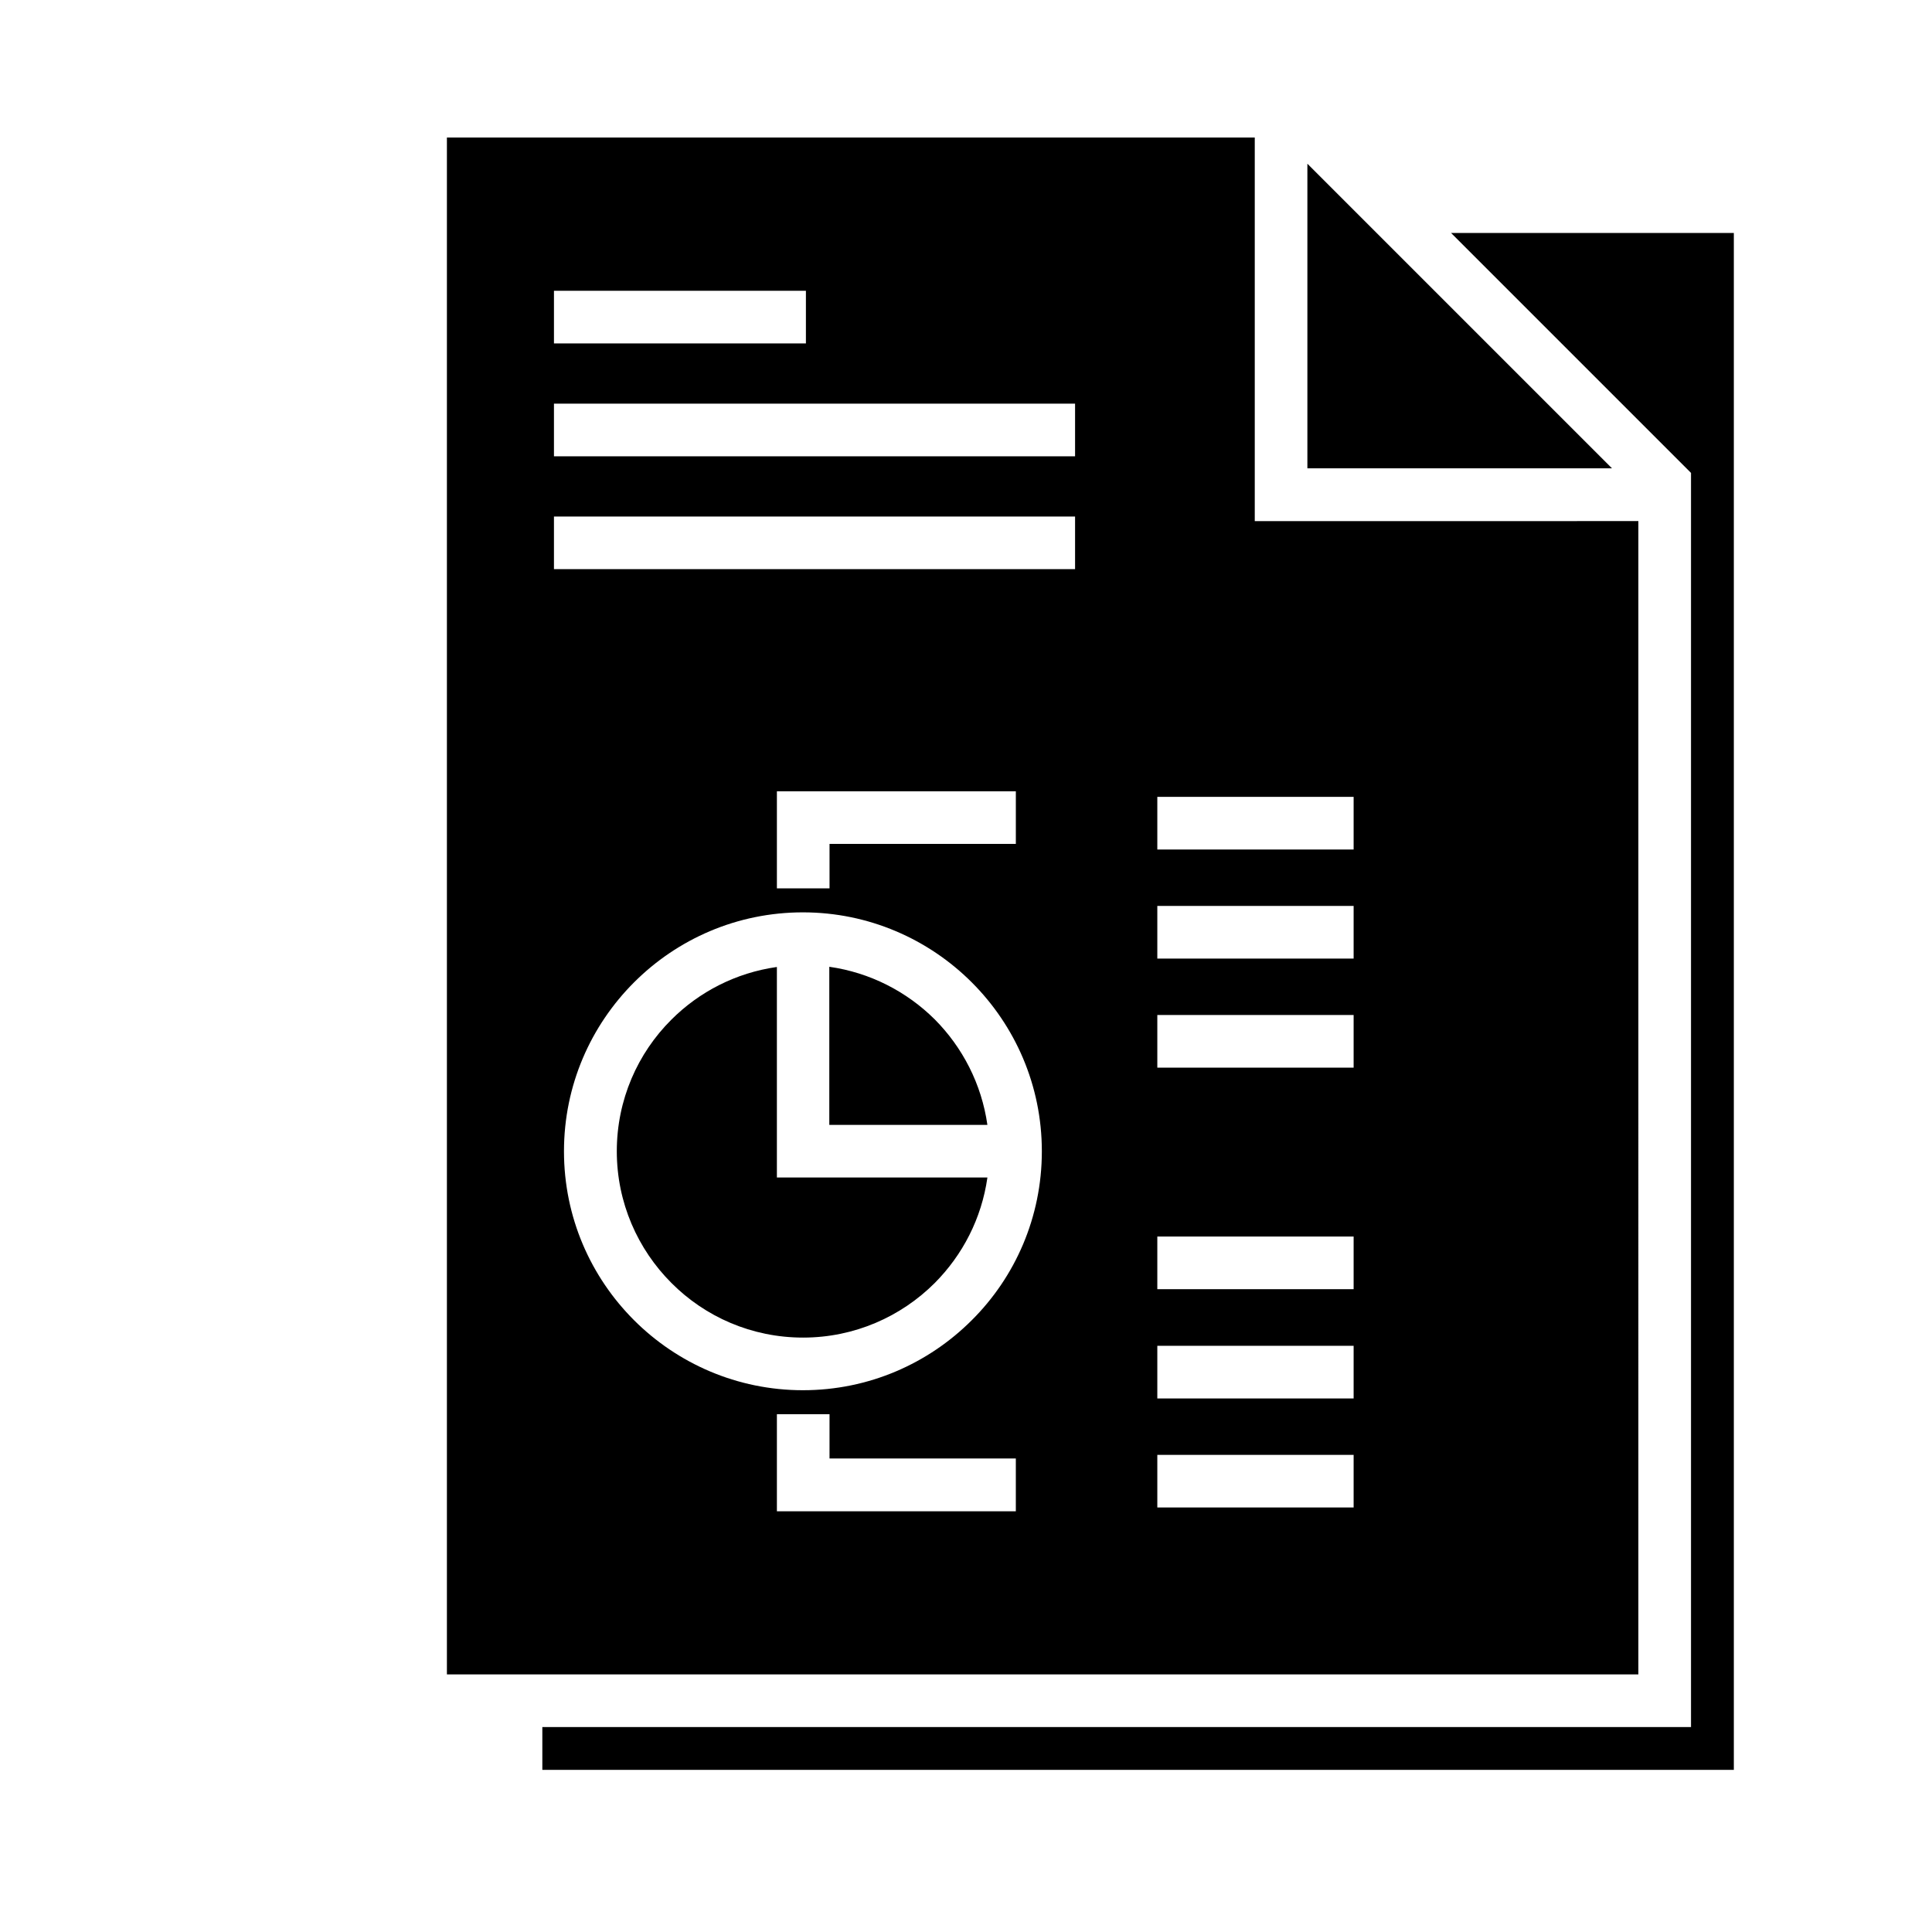 <?xml version="1.0" encoding="UTF-8"?>
<!-- Uploaded to: ICON Repo, www.iconrepo.com, Generator: ICON Repo Mixer Tools -->
<svg fill="#000000" width="800px" height="800px" version="1.1" viewBox="144 144 512 512" xmlns="http://www.w3.org/2000/svg">
 <path d="m349.83 456.05h55.844c-1.539 10.871-6.574 20.523-13.949 27.949-8.91 8.91-21.266 14.477-34.895 14.477s-25.984-5.516-34.895-14.477c-8.91-8.91-14.477-21.266-14.477-34.895s5.516-25.984 14.477-34.895c7.371-7.371 17.078-12.41 27.949-13.949v55.789zm140.64-268.66v80.715h80.715zm87.715 400.34h-315.75v-407.29h214.09v101.66l101.66-0.004zm-287.38-352.72h66.77v-13.949h-66.77zm122.4 295.5h-49.375l0.004-11.719h-13.949v25.723h63.32zm6.894-81.406c0-17.5-7.106-33.305-18.562-44.758-11.453-11.453-27.312-18.562-44.758-18.562-17.5 0-33.305 7.106-44.758 18.562-11.453 11.453-18.562 27.258-18.562 44.758s7.106 33.305 18.562 44.758c11.453 11.453 27.312 18.562 44.758 18.562 17.5 0 33.305-7.106 44.758-18.562 11.508-11.453 18.562-27.309 18.562-44.758zm-56.266-69.684v-11.773h49.375v-13.949h-63.324v25.723zm65.07-98.535h-138.1v13.949h138.1zm0-29.91h-138.1v13.949h138.1zm73.82 278.58h-52.023v13.949h52.023zm0-28.902h-52.023v13.949h52.023zm0-28.957h-52.023v13.949h52.023zm0-58.707h-52.023v13.949h52.023zm0-28.902h-52.023v13.949h52.023zm0-28.902h-52.023v13.949h52.023zm-138.95 45.023v41.895h41.895c-1.539-10.82-6.574-20.523-13.949-27.949-7.422-7.371-17.125-12.406-27.945-13.945zm164.72-194.52 63.641 63.641v332.36h-304.41v11.348h315.76v-407.29l-74.992-0.004z" fill-rule="evenodd"/>
</svg>